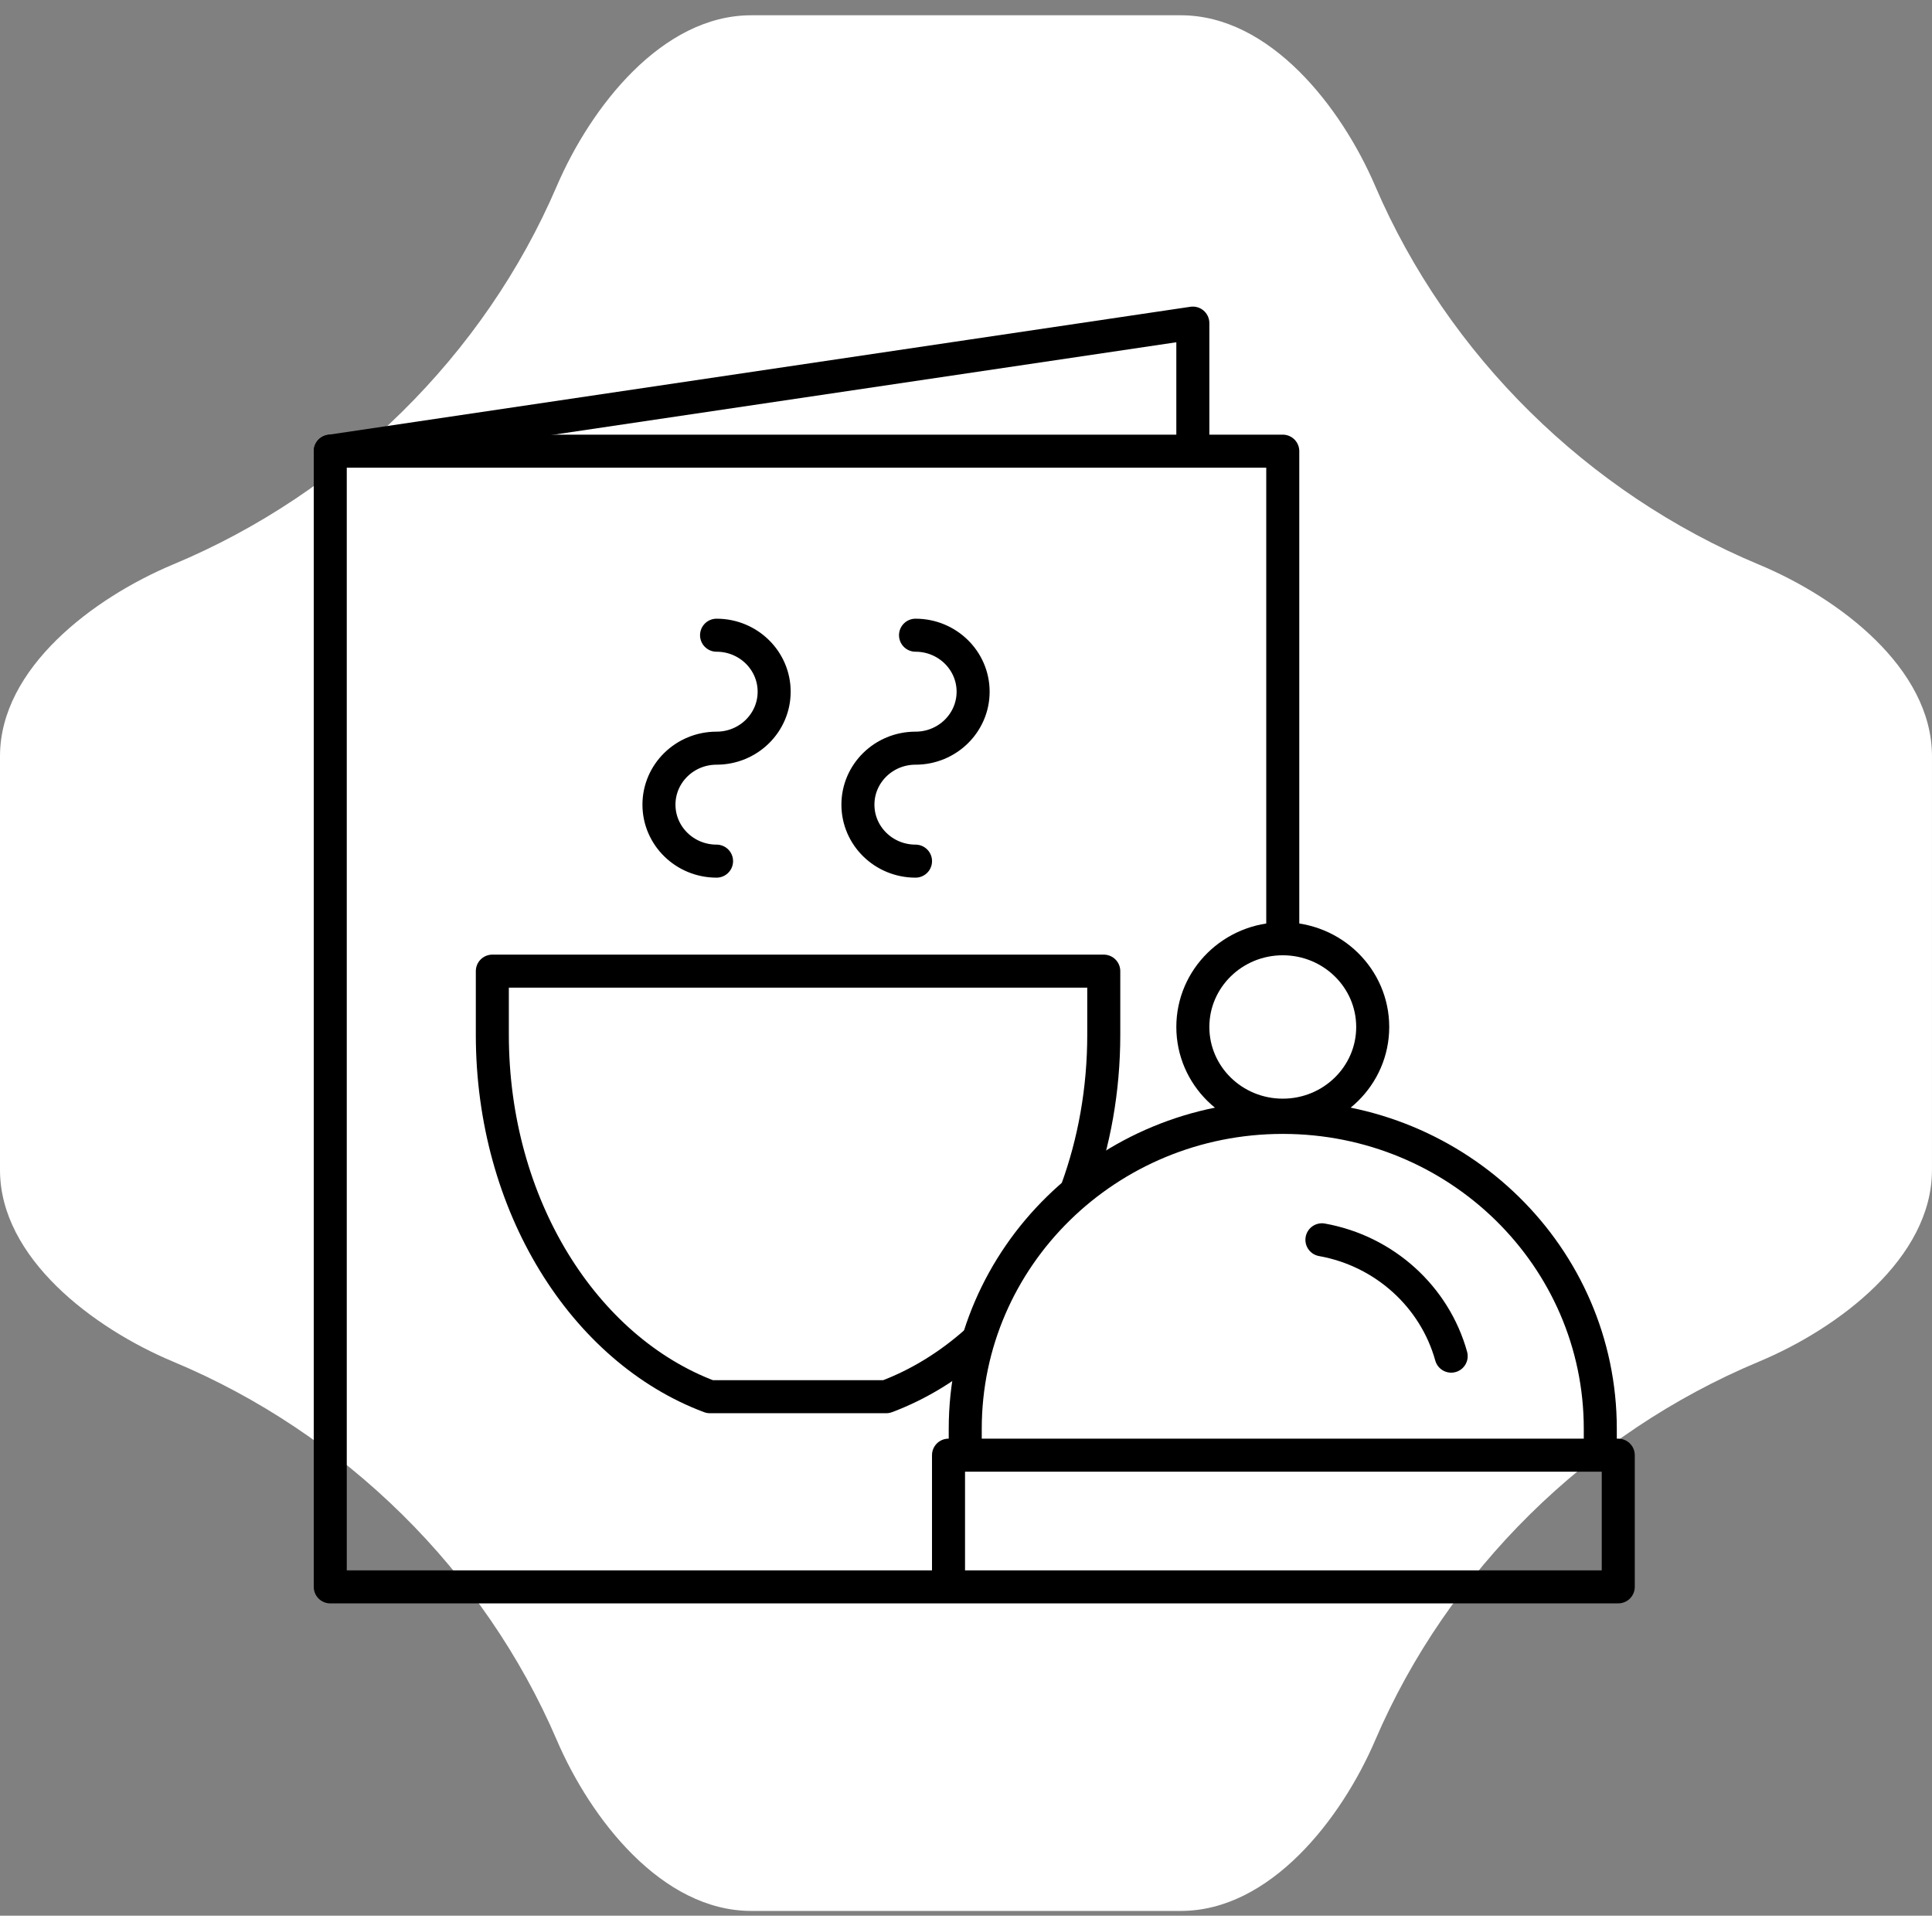 <svg fill="none" height="116" viewBox="0 0 117 116" width="117" xmlns="http://www.w3.org/2000/svg"><rect x="0" y="0" width="117" height="116" fill="#808080" stroke="none"/><path d="m10.486 82.451c10.376 4.331 18.846 12.685 23.234 22.917 2.05 4.772 6.36 10.342 11.773 10.342h26.016c5.413 0 9.727-5.57 11.773-10.339 4.388-10.236 12.855-18.586 23.231-22.92 4.838-2.021 10.486-6.276 10.486-11.608v-25.051c0-5.338-5.648-9.593-10.486-11.608-10.373-4.331-18.84-12.685-23.231-22.917-2.046-4.772-6.36-10.342-11.773-10.342h-26.016c-5.413 0-9.724 5.57-11.773 10.339-4.385 10.236-12.858 18.586-23.237 22.914-4.832 2.025-10.483 6.276-10.483 11.614v25.051c0 5.332 5.651 9.583 10.486 11.608z" fill="#fff"/><g stroke="#000" stroke-linecap="round" stroke-linejoin="round" stroke-miterlimit="10" stroke-width="2"><path d="m72.237 62.185c0 2.95 2.438 5.341 5.446 5.341s5.447-2.391 5.447-5.341c0-2.949-2.439-5.341-5.447-5.341s-5.446 2.392-5.446 5.341z"/><path d="m96.912 87.936v-1.42c0-10.414-8.609-18.856-19.229-18.856s-19.229 8.442-19.229 18.856v1.42"/><path d="m87.882 82.117c-1-3.598-4.041-6.369-7.828-7.045"/><path d="m77.683 56.519v-29.2h-57.683v68.769l78-.001v-7.974h-40.559v7.528"/><path d="m20 27.319 52.237-7.754v7.346"/><path d="m59.104 81.255c-1.633 1.449-3.465 2.579-5.435 3.318h-10.681c-7.624-2.857-13.173-11.589-13.173-21.922v-3.847h37.028v3.847c0 3.35-.583 6.532-1.632 9.4"/><path d="m43.394 38.463c1.926 0 3.488 1.532 3.488 3.42 0 1.889-1.562 3.42-3.488 3.42s-3.488 1.531-3.488 3.42 1.562 3.42 3.488 3.42"/><path d="m55.443 38.463c1.926 0 3.488 1.532 3.488 3.42 0 1.889-1.562 3.42-3.488 3.42-1.927 0-3.488 1.531-3.488 3.42s1.561 3.42 3.488 3.42"/></g></svg>